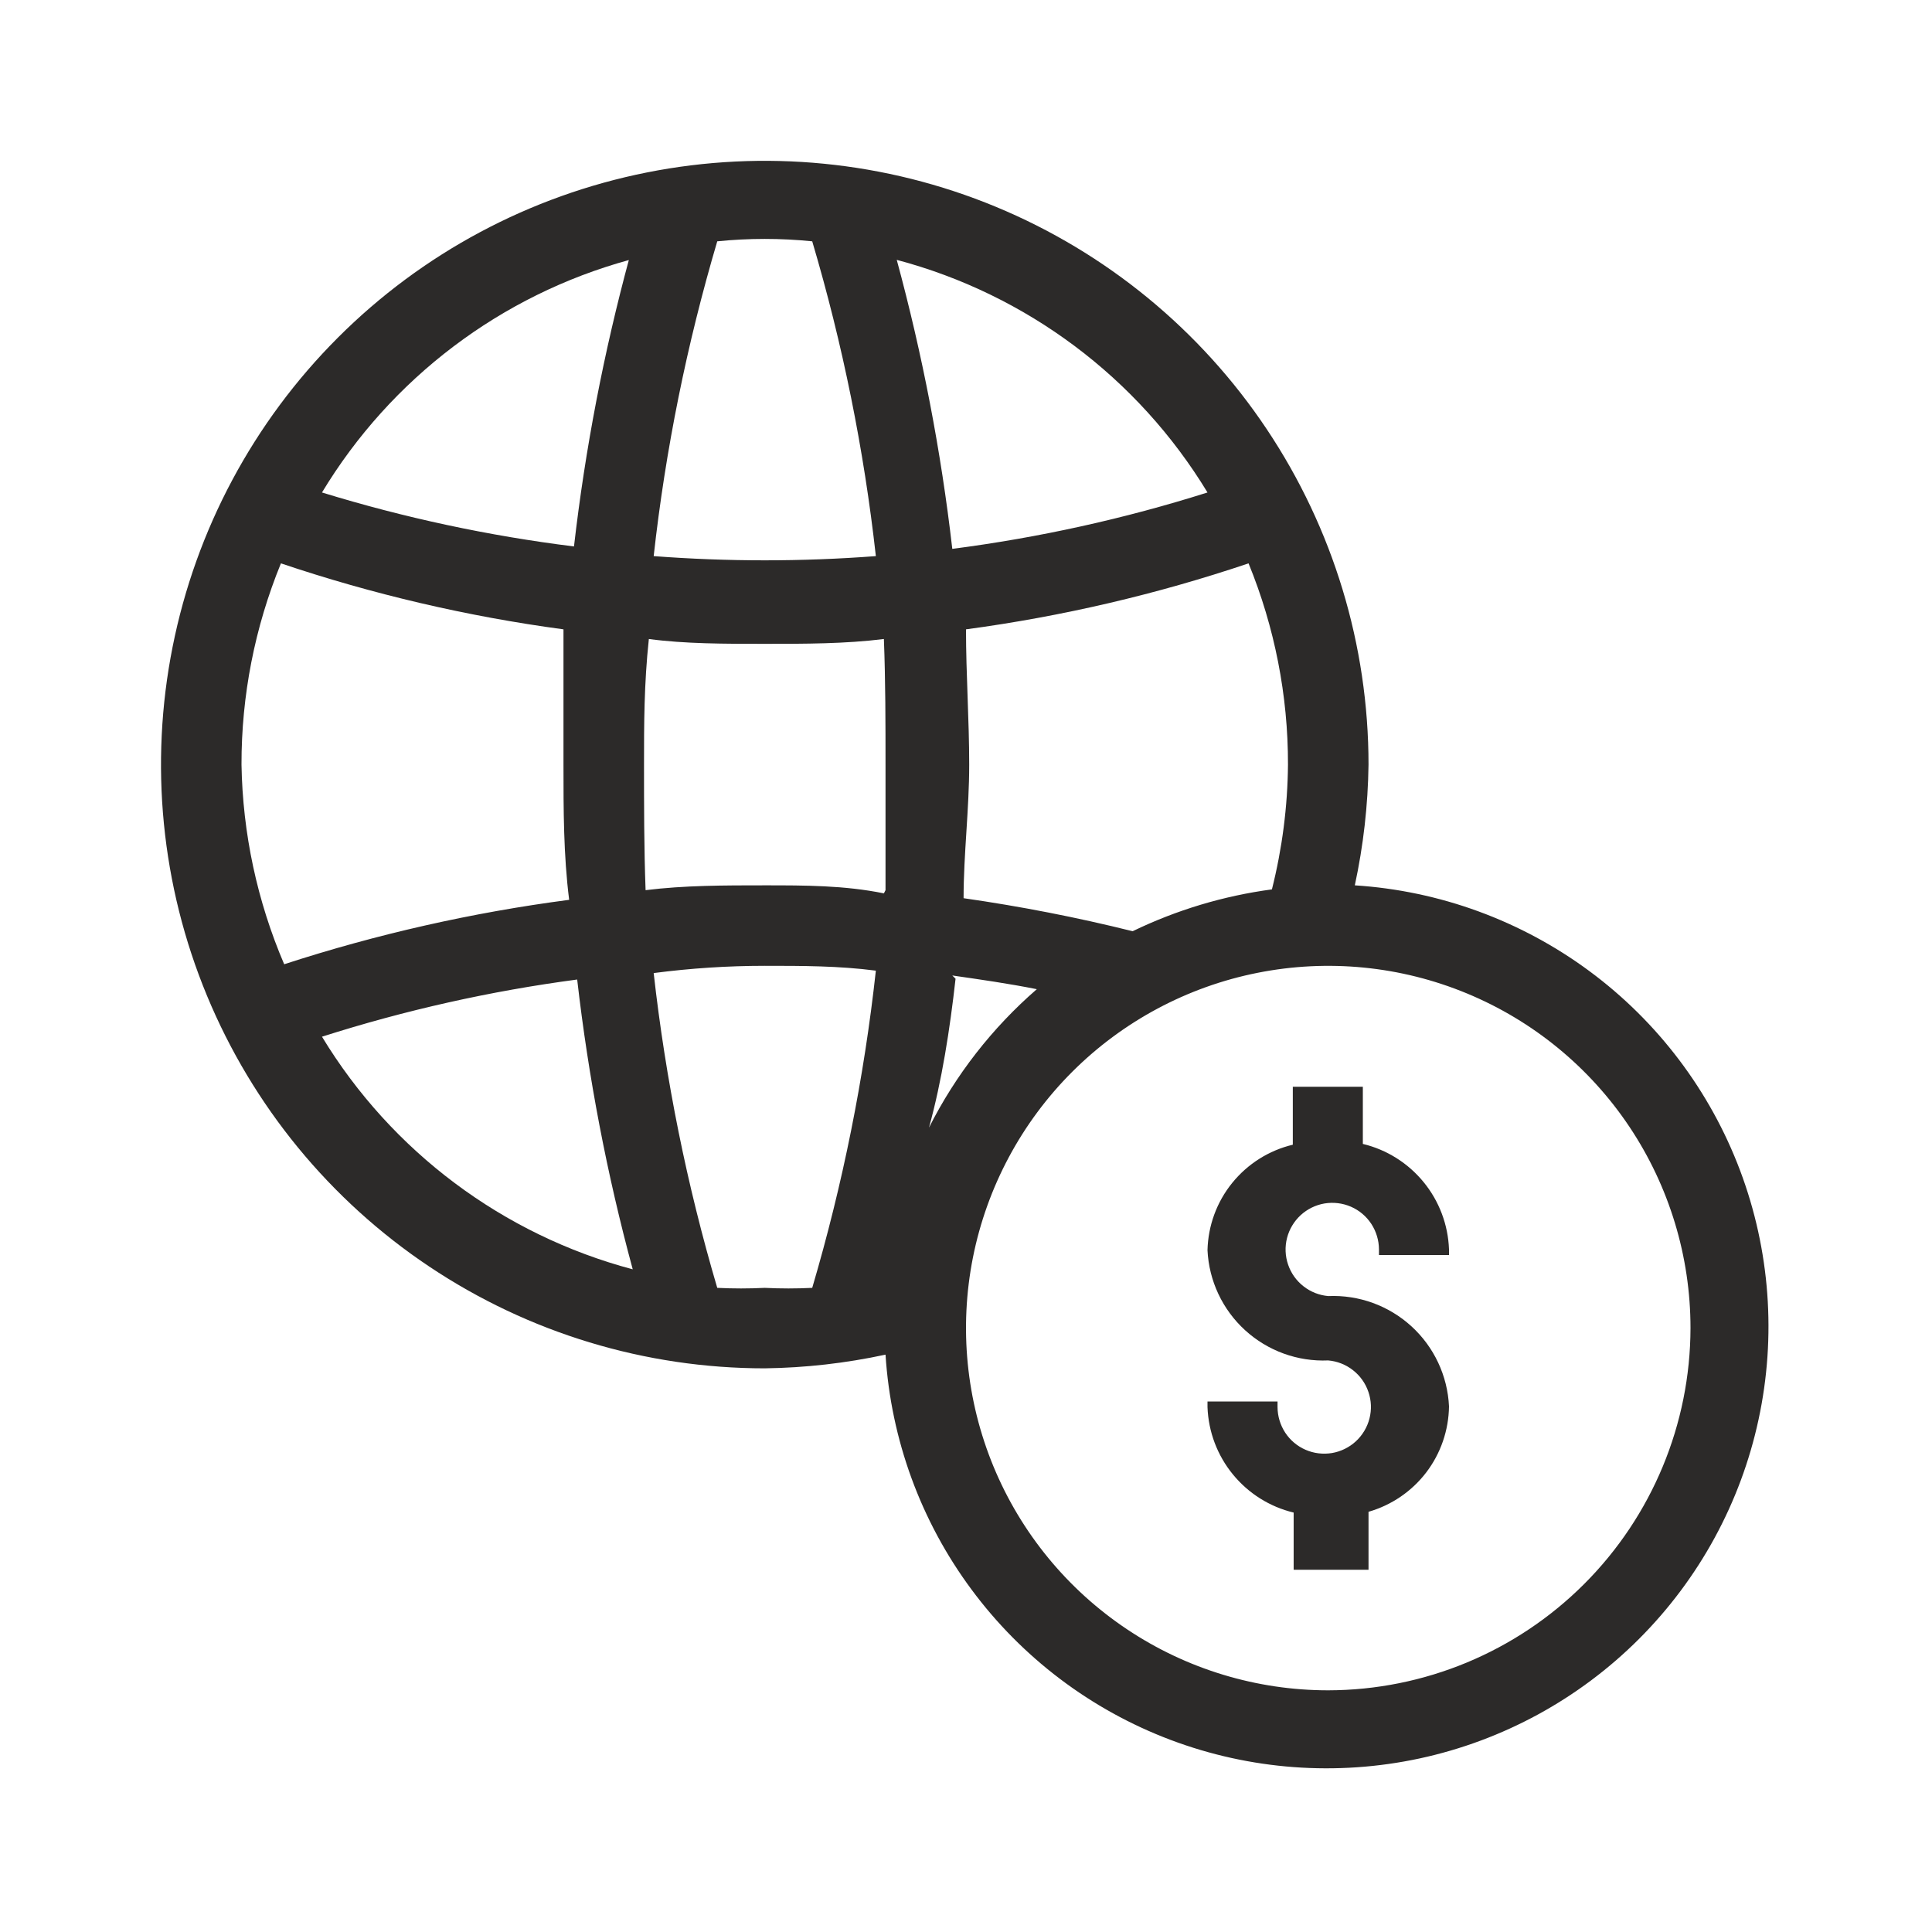 <svg width="32" height="32" viewBox="0 0 32 32" fill="none" xmlns="http://www.w3.org/2000/svg">
<path d="M22 21.467C21.851 21.454 21.708 21.398 21.59 21.305C21.472 21.213 21.383 21.088 21.335 20.946C21.286 20.804 21.28 20.651 21.317 20.506C21.354 20.36 21.433 20.229 21.543 20.127C21.653 20.026 21.791 19.958 21.939 19.933C22.087 19.909 22.238 19.927 22.376 19.987C22.514 20.047 22.631 20.146 22.713 20.271C22.795 20.397 22.839 20.543 22.84 20.693V20.787H24V20.693C23.985 20.286 23.838 19.895 23.58 19.58C23.323 19.265 22.969 19.042 22.573 18.947V18H21.413V18.96C21.018 19.054 20.665 19.277 20.409 19.593C20.153 19.909 20.01 20.3 20 20.707C20.024 21.214 20.248 21.691 20.623 22.033C20.998 22.375 21.493 22.555 22 22.533C22.149 22.546 22.292 22.602 22.41 22.695C22.528 22.787 22.617 22.912 22.665 23.054C22.714 23.196 22.72 23.349 22.683 23.494C22.646 23.64 22.567 23.771 22.457 23.873C22.347 23.974 22.209 24.042 22.061 24.067C21.913 24.091 21.762 24.073 21.624 24.013C21.486 23.953 21.369 23.854 21.287 23.729C21.205 23.603 21.161 23.457 21.16 23.307V23.213H20V23.307C20.015 23.714 20.162 24.105 20.42 24.42C20.677 24.735 21.031 24.958 21.427 25.053V26H22.667V25.04C23.047 24.931 23.383 24.702 23.623 24.388C23.863 24.073 23.995 23.689 24 23.293C23.976 22.786 23.752 22.309 23.377 21.967C23.002 21.625 22.507 21.445 22 21.467Z" fill="#2C2A29"/>
<path d="M22.44 14.664C22.582 14.007 22.658 13.337 22.667 12.664C22.667 10.686 22.08 8.753 20.981 7.108C19.883 5.464 18.321 4.182 16.494 3.425C14.666 2.668 12.656 2.47 10.716 2.856C8.776 3.242 6.994 4.194 5.596 5.593C4.197 6.992 3.245 8.773 2.859 10.713C2.473 12.653 2.671 14.664 3.428 16.491C4.185 18.318 5.466 19.88 7.111 20.979C8.755 22.078 10.689 22.664 12.667 22.664C13.339 22.655 14.009 22.579 14.667 22.437C14.757 23.842 15.25 25.192 16.088 26.323C16.925 27.455 18.071 28.321 19.388 28.818C20.706 29.315 22.138 29.421 23.515 29.125C24.891 28.828 26.152 28.141 27.148 27.145C28.143 26.15 28.831 24.888 29.127 23.512C29.424 22.136 29.317 20.703 28.821 19.386C28.324 18.068 27.458 16.922 26.326 16.085C25.194 15.248 23.845 14.754 22.44 14.664ZM21.333 12.664C21.327 13.361 21.237 14.055 21.067 14.731C20.266 14.838 19.487 15.072 18.76 15.424C17.837 15.194 16.902 15.012 15.96 14.877C15.96 14.144 16.053 13.411 16.053 12.664C16.053 11.917 16 11.171 16 10.424C17.591 10.21 19.159 9.844 20.68 9.331C21.113 10.389 21.335 11.521 21.333 12.664ZM11.88 3.997C12.403 3.944 12.93 3.944 13.453 3.997C13.958 5.701 14.31 7.445 14.507 9.211C13.282 9.304 12.052 9.304 10.827 9.211C11.023 7.445 11.376 5.701 11.88 3.997ZM10.427 4.264C10.001 5.834 9.693 7.434 9.507 9.051C8.092 8.875 6.696 8.576 5.333 8.157C6.474 6.267 8.297 4.887 10.427 4.304V4.264ZM4 12.664C3.998 11.521 4.22 10.389 4.653 9.331C6.175 9.844 7.742 10.21 9.333 10.424C9.333 11.171 9.333 11.917 9.333 12.664C9.333 13.411 9.333 14.157 9.427 14.904C7.824 15.114 6.244 15.471 4.707 15.971C4.259 14.925 4.019 13.802 4 12.664ZM5.333 17.171C6.712 16.731 8.126 16.414 9.56 16.224C9.746 17.845 10.053 19.45 10.48 21.024C8.331 20.453 6.486 19.072 5.333 17.171ZM13.453 21.331C13.191 21.344 12.929 21.344 12.667 21.331C12.405 21.344 12.142 21.344 11.88 21.331C11.377 19.627 11.025 17.883 10.827 16.117C11.44 16.037 12.053 15.997 12.667 15.997C13.293 15.997 13.893 15.997 14.507 16.077C14.312 17.856 13.959 19.614 13.453 21.331ZM14.64 14.797C13.987 14.664 13.333 14.664 12.667 14.664C12 14.664 11.333 14.664 10.693 14.744C10.667 14.051 10.667 13.331 10.667 12.664C10.667 11.997 10.667 11.331 10.747 10.584C11.347 10.664 12 10.664 12.667 10.664C13.333 10.664 14 10.664 14.64 10.584C14.667 11.277 14.667 11.997 14.667 12.664C14.667 13.331 14.667 14.051 14.667 14.744L14.64 14.797ZM20 8.157C18.622 8.593 17.207 8.905 15.773 9.091C15.587 7.474 15.279 5.874 14.853 4.304C17.003 4.875 18.847 6.256 20 8.157ZM15.773 16.157C16.24 16.224 16.707 16.291 17.173 16.384C16.434 17.025 15.827 17.804 15.387 18.677C15.6 17.904 15.733 17.051 15.827 16.211L15.773 16.157ZM22 27.997C20.813 27.997 19.653 27.645 18.667 26.986C17.68 26.327 16.911 25.39 16.457 24.294C16.003 23.197 15.884 21.991 16.115 20.827C16.347 19.663 16.918 18.594 17.757 17.755C18.596 16.916 19.666 16.344 20.829 16.113C21.993 15.881 23.2 16 24.296 16.454C25.392 16.908 26.33 17.677 26.989 18.664C27.648 19.651 28 20.811 28 21.997C27.997 23.588 27.363 25.112 26.239 26.236C25.114 27.361 23.59 27.994 22 27.997Z" fill="#2C2A29"/>
</svg>
